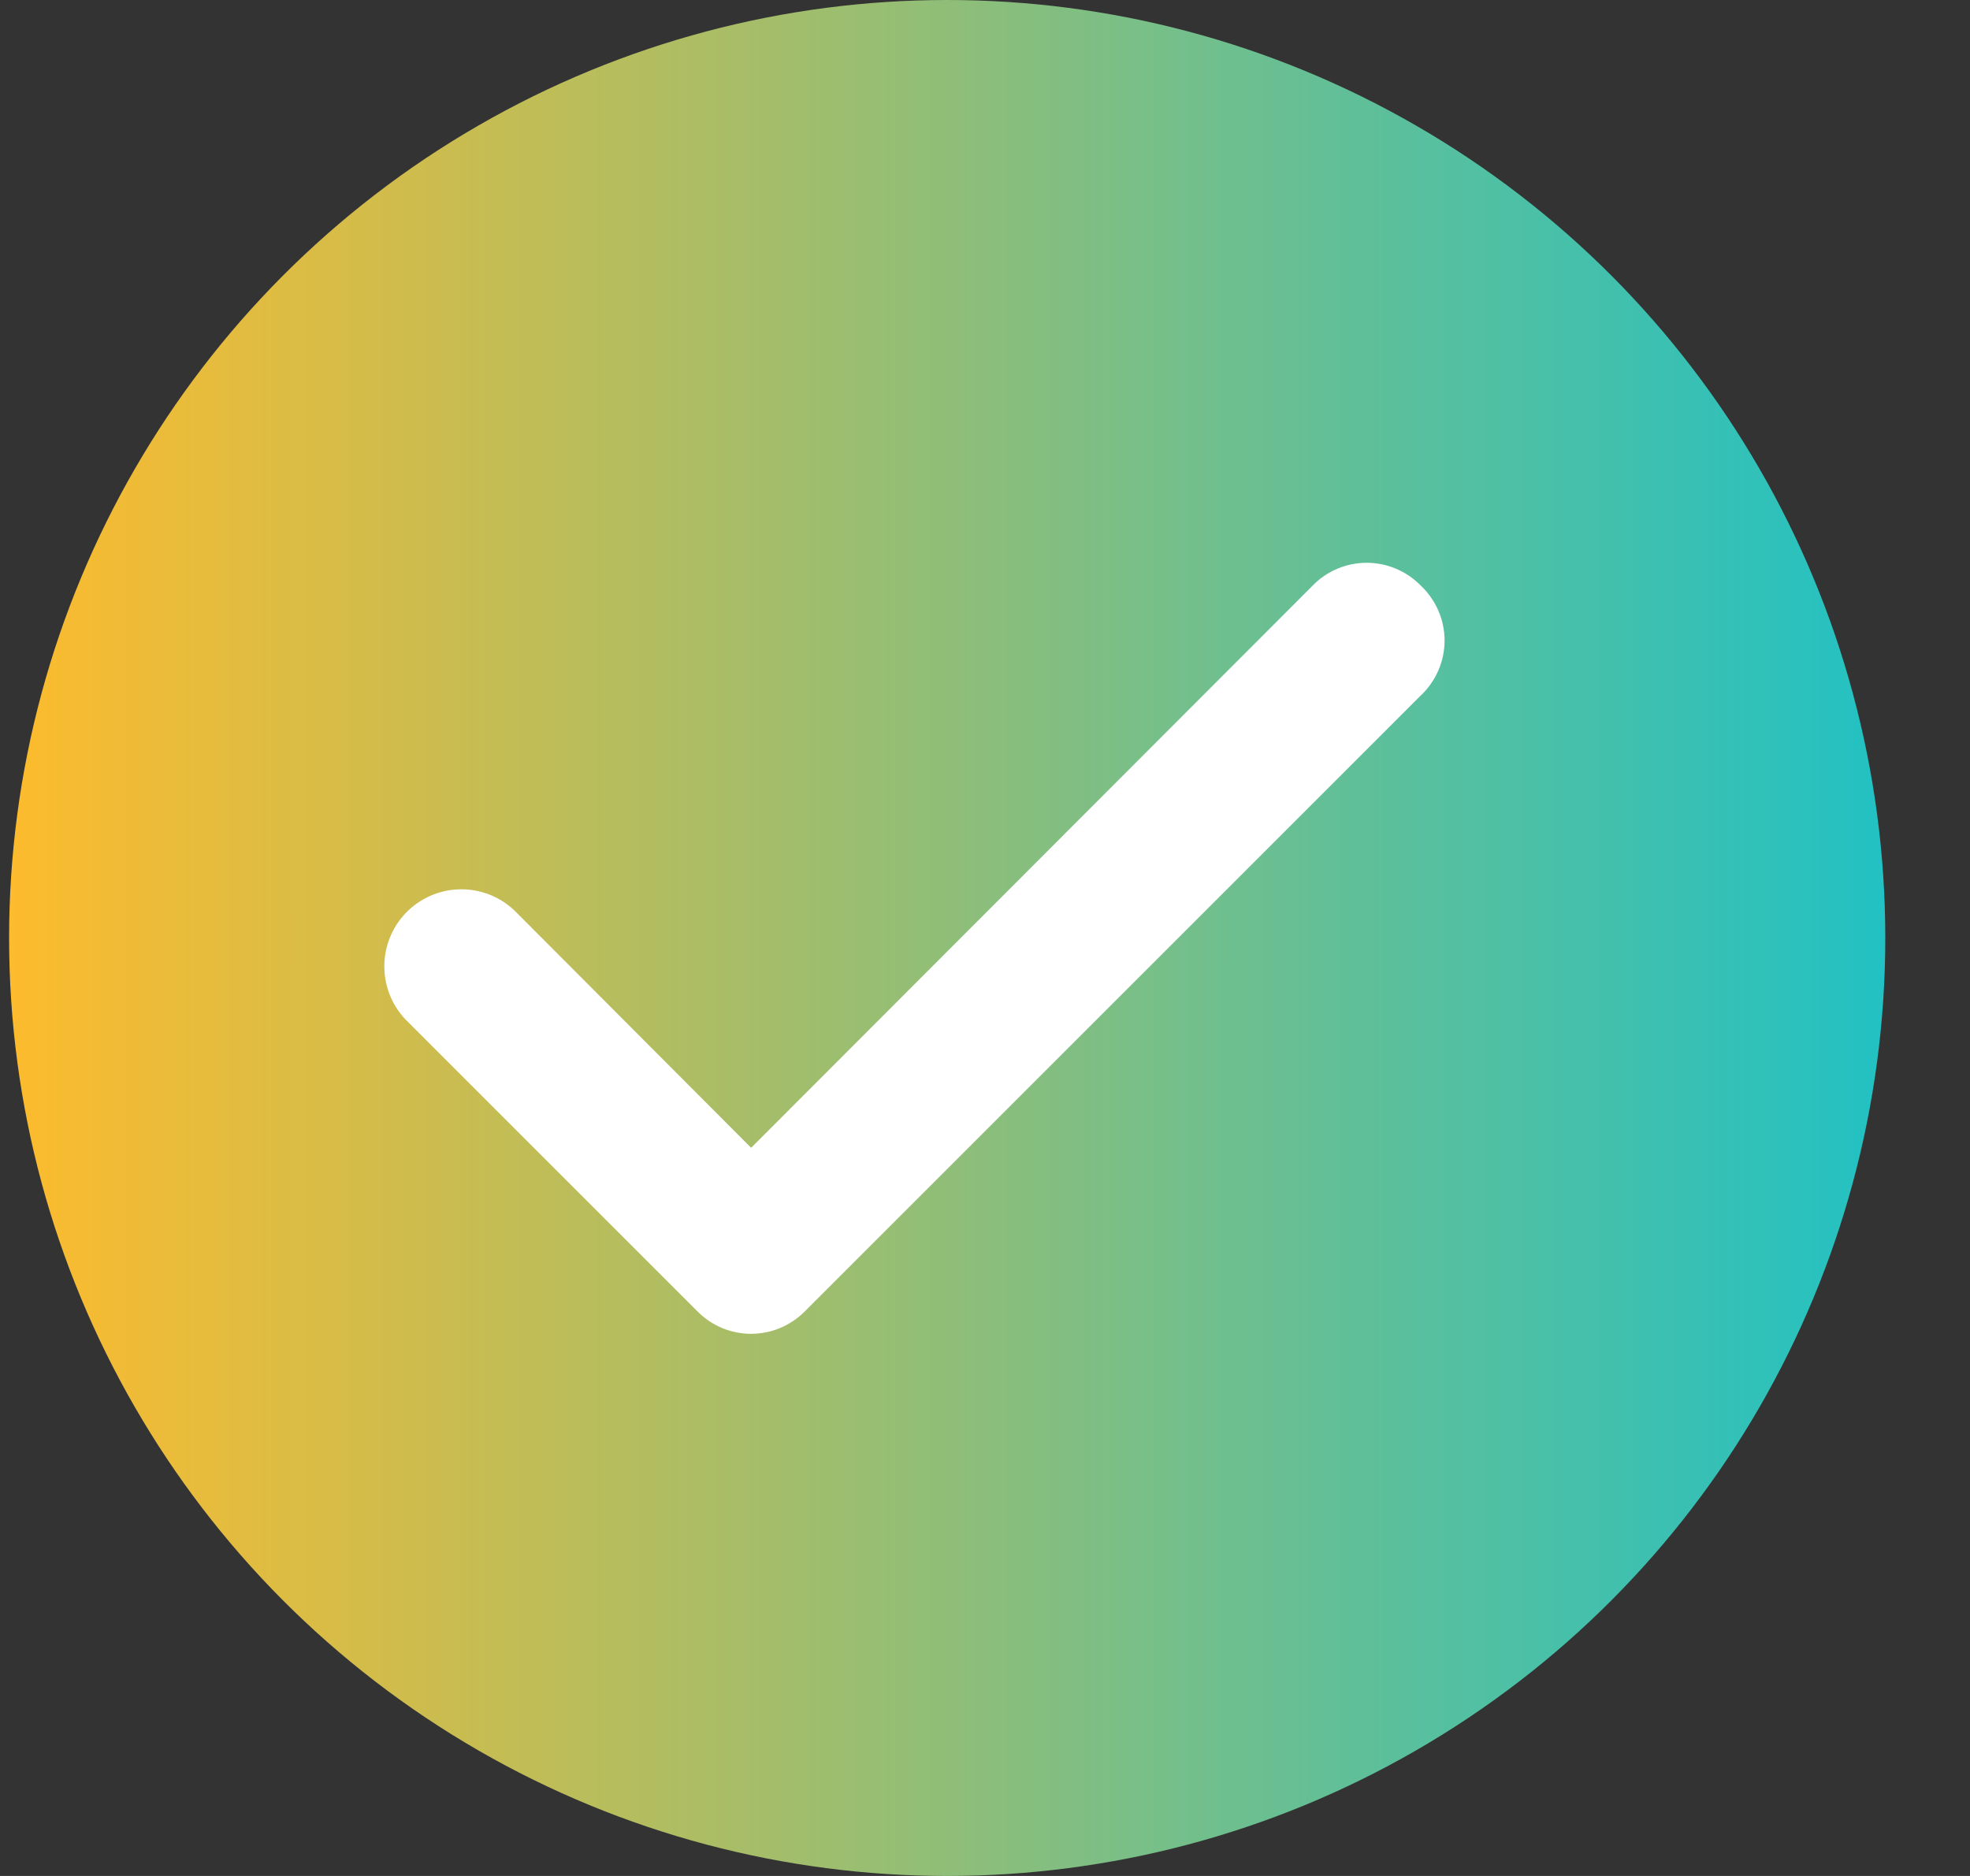 <svg width="21" height="20" viewBox="0 0 21 20" fill="none" xmlns="http://www.w3.org/2000/svg">
<rect x="0" y="0" width="21" height="20" fill="#333333" stroke="none"/>
<circle cx="10.097" cy="10" r="10" fill="url(#paint0_linear_2372_2191)"/>
<path d="M15.14 6.238C15.065 6.162 14.976 6.103 14.878 6.062C14.78 6.021 14.675 6 14.569 6C14.463 6 14.357 6.021 14.259 6.062C14.161 6.103 14.072 6.162 13.998 6.238L8.007 12.237L5.489 9.712C5.412 9.637 5.32 9.578 5.22 9.538C5.119 9.499 5.012 9.479 4.904 9.481C4.796 9.483 4.69 9.506 4.591 9.549C4.492 9.592 4.402 9.654 4.327 9.732C4.252 9.81 4.193 9.901 4.154 10.002C4.114 10.102 4.095 10.209 4.097 10.317C4.099 10.425 4.122 10.532 4.165 10.631C4.208 10.73 4.27 10.819 4.348 10.894L7.436 13.982C7.51 14.057 7.599 14.117 7.697 14.158C7.795 14.199 7.9 14.22 8.007 14.22C8.113 14.22 8.218 14.199 8.316 14.158C8.414 14.117 8.503 14.057 8.578 13.982L15.14 7.42C15.221 7.345 15.286 7.253 15.331 7.152C15.376 7.05 15.399 6.94 15.399 6.829C15.399 6.718 15.376 6.608 15.331 6.506C15.286 6.405 15.221 6.313 15.14 6.238Z" fill="white"/>
<defs>
<linearGradient id="paint0_linear_2372_2191" x1="0.097" y1="10" x2="20.097" y2="10" gradientUnits="userSpaceOnUse">
<stop stop-color="#FDBB2D"/>
<stop offset="1" stop-color="#22C1C3"/>
</linearGradient>
</defs>
</svg>
